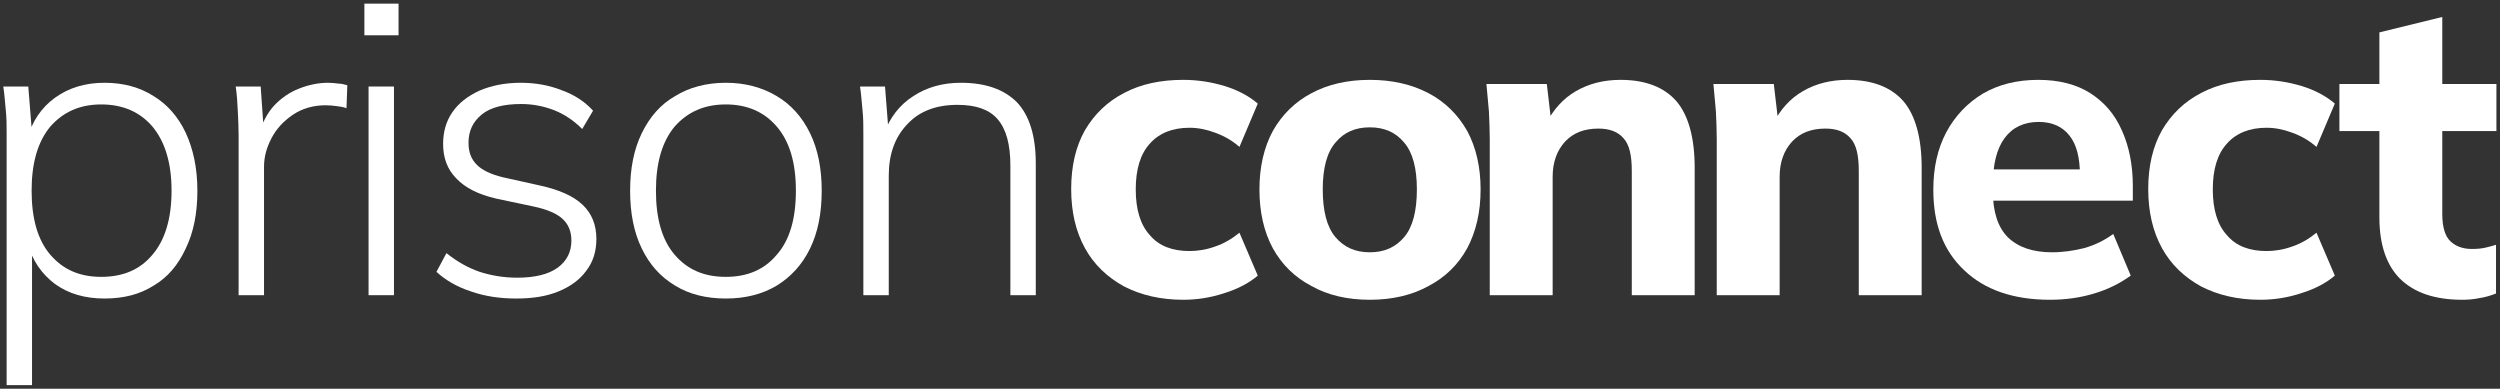 <?xml version="1.0" encoding="UTF-8" standalone="no"?>
<svg xmlns="http://www.w3.org/2000/svg" xmlns:xlink="http://www.w3.org/1999/xlink" xmlns:serif="http://www.serif.com/" width="100%" height="100%" viewBox="0 0 7203 1120" version="1.1" xml:space="preserve" style="fill-rule:evenodd;clip-rule:evenodd;stroke-linejoin:round;stroke-miterlimit:2;">
    <rect x="0" y="0" width="7203" height="1120" fill="#333333" stroke="none"/>
    <g transform="matrix(1,0,0,1,-296.775,-240.156)">
        <g transform="matrix(1,0,0,1,-2096.35,-374.804)">
            <g transform="matrix(1200,0,0,1200,2312.62,1465.45)">
                <path d="M0.083,0.216L0.083,-0.389C0.083,-0.407 0.083,-0.426 0.081,-0.444C0.079,-0.463 0.078,-0.482 0.075,-0.501L0.135,-0.501L0.145,-0.376L0.133,-0.376C0.144,-0.417 0.166,-0.45 0.199,-0.474C0.232,-0.498 0.272,-0.51 0.318,-0.51C0.364,-0.51 0.403,-0.499 0.436,-0.478C0.469,-0.458 0.495,-0.428 0.513,-0.39C0.531,-0.351 0.541,-0.305 0.541,-0.251C0.541,-0.197 0.532,-0.151 0.513,-0.112C0.495,-0.073 0.47,-0.043 0.436,-0.023C0.403,-0.002 0.364,0.008 0.318,0.008C0.272,0.008 0.232,-0.003 0.199,-0.027C0.167,-0.051 0.145,-0.083 0.133,-0.125L0.144,-0.125L0.144,0.216L0.083,0.216ZM0.31,-0.044C0.362,-0.044 0.403,-0.061 0.433,-0.097C0.463,-0.132 0.479,-0.183 0.479,-0.251C0.479,-0.318 0.463,-0.369 0.433,-0.405C0.403,-0.44 0.362,-0.458 0.31,-0.458C0.259,-0.458 0.219,-0.44 0.188,-0.405C0.158,-0.369 0.143,-0.318 0.143,-0.251C0.143,-0.183 0.158,-0.132 0.188,-0.097C0.219,-0.061 0.259,-0.044 0.31,-0.044Z" style="fill:white;fill-rule:nonzero;"></path>
            </g>
            <g transform="matrix(1200,0,0,1200,2982.22,1465.45)">
                <path d="M0.082,-0L0.082,-0.384C0.082,-0.403 0.081,-0.423 0.08,-0.443C0.079,-0.462 0.078,-0.482 0.075,-0.501L0.135,-0.501L0.143,-0.386L0.131,-0.385C0.138,-0.413 0.15,-0.436 0.167,-0.455C0.184,-0.473 0.204,-0.487 0.227,-0.496C0.25,-0.505 0.273,-0.51 0.297,-0.51C0.306,-0.51 0.314,-0.509 0.322,-0.508C0.329,-0.508 0.336,-0.506 0.343,-0.504L0.341,-0.449C0.333,-0.452 0.325,-0.453 0.317,-0.454C0.309,-0.455 0.301,-0.456 0.291,-0.456C0.261,-0.456 0.234,-0.448 0.212,-0.433C0.19,-0.418 0.173,-0.4 0.161,-0.377C0.149,-0.354 0.143,-0.332 0.143,-0.308L0.143,-0L0.082,-0Z" style="fill:white;fill-rule:nonzero;"></path>
            </g>
            <g transform="matrix(1200,0,0,1200,3355.42,1465.45)">
                <path d="M0.083,-0L0.083,-0.501L0.144,-0.501L0.144,-0L0.083,-0ZM0.073,-0.624L0.073,-0.7L0.155,-0.7L0.155,-0.624L0.073,-0.624Z" style="fill:white;fill-rule:nonzero;"></path>
            </g>
            <g transform="matrix(1200,0,0,1200,3587.02,1465.45)">
                <path d="M0.245,0.008C0.206,0.008 0.17,0.003 0.136,-0.009C0.102,-0.02 0.075,-0.036 0.053,-0.056L0.077,-0.101C0.102,-0.081 0.128,-0.066 0.157,-0.056C0.185,-0.047 0.215,-0.042 0.247,-0.042C0.289,-0.042 0.322,-0.05 0.344,-0.066C0.366,-0.082 0.377,-0.104 0.377,-0.131C0.377,-0.153 0.37,-0.17 0.356,-0.183C0.342,-0.196 0.319,-0.206 0.286,-0.213L0.196,-0.232C0.153,-0.242 0.122,-0.258 0.101,-0.28C0.079,-0.302 0.069,-0.33 0.069,-0.363C0.069,-0.392 0.076,-0.417 0.091,-0.439C0.106,-0.461 0.128,-0.478 0.156,-0.491C0.184,-0.503 0.217,-0.51 0.255,-0.51C0.291,-0.51 0.324,-0.504 0.354,-0.492C0.385,-0.481 0.41,-0.464 0.429,-0.443L0.403,-0.399C0.383,-0.419 0.361,-0.434 0.336,-0.444C0.31,-0.454 0.284,-0.459 0.256,-0.459C0.215,-0.459 0.183,-0.451 0.162,-0.434C0.14,-0.416 0.13,-0.394 0.13,-0.366C0.13,-0.344 0.136,-0.327 0.15,-0.313C0.163,-0.3 0.184,-0.29 0.213,-0.283L0.303,-0.263C0.348,-0.253 0.382,-0.238 0.404,-0.217C0.426,-0.196 0.437,-0.169 0.437,-0.135C0.437,-0.105 0.429,-0.08 0.413,-0.059C0.397,-0.037 0.375,-0.021 0.346,-0.009C0.317,0.003 0.283,0.008 0.245,0.008Z" style="fill:white;fill-rule:nonzero;"></path>
            </g>
            <g transform="matrix(1200,0,0,1200,4147.42,1465.45)">
                <path d="M0.281,0.008C0.234,0.008 0.193,-0.002 0.159,-0.023C0.124,-0.044 0.098,-0.073 0.079,-0.112C0.06,-0.151 0.051,-0.197 0.051,-0.251C0.051,-0.304 0.06,-0.35 0.079,-0.389C0.098,-0.428 0.124,-0.458 0.159,-0.478C0.193,-0.499 0.234,-0.51 0.281,-0.51C0.327,-0.51 0.368,-0.499 0.403,-0.478C0.437,-0.458 0.464,-0.428 0.483,-0.389C0.502,-0.35 0.511,-0.304 0.511,-0.251C0.511,-0.197 0.502,-0.151 0.483,-0.112C0.464,-0.073 0.437,-0.044 0.403,-0.023C0.368,-0.002 0.327,0.008 0.281,0.008ZM0.281,-0.044C0.332,-0.044 0.373,-0.061 0.403,-0.097C0.434,-0.132 0.449,-0.183 0.449,-0.251C0.449,-0.318 0.434,-0.369 0.403,-0.405C0.373,-0.44 0.332,-0.458 0.281,-0.458C0.229,-0.458 0.189,-0.44 0.158,-0.405C0.128,-0.369 0.113,-0.318 0.113,-0.251C0.113,-0.183 0.128,-0.132 0.158,-0.097C0.189,-0.061 0.229,-0.044 0.281,-0.044Z" style="fill:white;fill-rule:nonzero;"></path>
            </g>
            <g transform="matrix(1200,0,0,1200,4781.02,1465.45)">
                <path d="M0.083,-0L0.083,-0.389C0.083,-0.407 0.083,-0.426 0.081,-0.444C0.079,-0.463 0.078,-0.482 0.075,-0.501L0.135,-0.501L0.144,-0.386L0.132,-0.386C0.146,-0.426 0.17,-0.457 0.203,-0.478C0.235,-0.499 0.273,-0.51 0.317,-0.51C0.377,-0.51 0.421,-0.494 0.452,-0.463C0.482,-0.431 0.497,-0.382 0.497,-0.316L0.497,-0L0.436,-0L0.436,-0.311C0.436,-0.362 0.426,-0.399 0.405,-0.423C0.385,-0.446 0.353,-0.457 0.309,-0.457C0.258,-0.457 0.218,-0.442 0.189,-0.411C0.159,-0.38 0.144,-0.339 0.144,-0.287L0.144,-0L0.083,-0Z" style="fill:white;fill-rule:nonzero;"></path>
            </g>
            <g transform="matrix(1200,0,0,1200,5435.02,1465.45)">
                <path d="M0.306,0.011C0.252,0.011 0.205,-0 0.164,-0.021C0.124,-0.043 0.092,-0.073 0.07,-0.113C0.048,-0.153 0.037,-0.2 0.037,-0.255C0.037,-0.31 0.048,-0.357 0.07,-0.396C0.093,-0.435 0.124,-0.465 0.165,-0.486C0.205,-0.507 0.252,-0.517 0.306,-0.517C0.34,-0.517 0.373,-0.512 0.406,-0.502C0.438,-0.492 0.464,-0.478 0.485,-0.46L0.441,-0.356C0.424,-0.371 0.405,-0.382 0.383,-0.39C0.362,-0.398 0.341,-0.402 0.321,-0.402C0.28,-0.402 0.248,-0.389 0.226,-0.364C0.203,-0.339 0.192,-0.302 0.192,-0.254C0.192,-0.206 0.203,-0.169 0.226,-0.144C0.248,-0.118 0.28,-0.106 0.321,-0.106C0.34,-0.106 0.361,-0.109 0.383,-0.117C0.404,-0.124 0.424,-0.136 0.441,-0.15L0.485,-0.047C0.464,-0.029 0.437,-0.015 0.405,-0.005C0.372,0.006 0.339,0.011 0.306,0.011Z" style="fill:white;fill-rule:nonzero;"></path>
            </g>
            <g transform="matrix(1200,0,0,1200,5977.42,1465.45)">
                <path d="M0.302,0.011C0.248,0.011 0.201,-0 0.162,-0.022C0.122,-0.043 0.091,-0.073 0.069,-0.113C0.048,-0.152 0.037,-0.199 0.037,-0.254C0.037,-0.308 0.048,-0.355 0.069,-0.394C0.091,-0.433 0.122,-0.464 0.162,-0.485C0.201,-0.506 0.248,-0.517 0.302,-0.517C0.356,-0.517 0.403,-0.506 0.443,-0.485C0.483,-0.464 0.514,-0.433 0.536,-0.394C0.557,-0.355 0.568,-0.308 0.568,-0.254C0.568,-0.199 0.557,-0.153 0.536,-0.113C0.514,-0.073 0.483,-0.043 0.443,-0.022C0.403,-0 0.356,0.011 0.302,0.011ZM0.302,-0.103C0.337,-0.103 0.364,-0.115 0.385,-0.14C0.405,-0.164 0.415,-0.202 0.415,-0.254C0.415,-0.305 0.405,-0.343 0.384,-0.367C0.364,-0.391 0.337,-0.403 0.302,-0.403C0.267,-0.403 0.24,-0.391 0.22,-0.367C0.199,-0.343 0.189,-0.305 0.189,-0.254C0.189,-0.202 0.199,-0.164 0.219,-0.14C0.24,-0.115 0.267,-0.103 0.302,-0.103Z" style="fill:white;fill-rule:nonzero;"></path>
            </g>
            <g transform="matrix(1200,0,0,1200,6611.02,1465.45)">
                <path d="M0.062,-0L0.062,-0.375C0.062,-0.396 0.061,-0.418 0.06,-0.441C0.058,-0.463 0.056,-0.485 0.054,-0.507L0.199,-0.507L0.21,-0.413L0.198,-0.413C0.215,-0.446 0.238,-0.472 0.269,-0.49C0.3,-0.508 0.336,-0.517 0.376,-0.517C0.435,-0.517 0.48,-0.5 0.51,-0.466C0.539,-0.432 0.554,-0.378 0.554,-0.306L0.554,-0L0.403,-0L0.403,-0.299C0.403,-0.336 0.397,-0.362 0.383,-0.377C0.369,-0.393 0.349,-0.4 0.323,-0.4C0.289,-0.4 0.263,-0.39 0.243,-0.369C0.223,-0.347 0.213,-0.319 0.213,-0.284L0.213,-0L0.062,-0Z" style="fill:white;fill-rule:nonzero;"></path>
            </g>
            <g transform="matrix(1200,0,0,1200,7265.02,1465.45)">
                <path d="M0.062,-0L0.062,-0.375C0.062,-0.396 0.061,-0.418 0.06,-0.441C0.058,-0.463 0.056,-0.485 0.054,-0.507L0.199,-0.507L0.21,-0.413L0.198,-0.413C0.215,-0.446 0.238,-0.472 0.269,-0.49C0.3,-0.508 0.336,-0.517 0.376,-0.517C0.435,-0.517 0.48,-0.5 0.51,-0.466C0.539,-0.432 0.554,-0.378 0.554,-0.306L0.554,-0L0.403,-0L0.403,-0.299C0.403,-0.336 0.397,-0.362 0.383,-0.377C0.369,-0.393 0.349,-0.4 0.323,-0.4C0.289,-0.4 0.263,-0.39 0.243,-0.369C0.223,-0.347 0.213,-0.319 0.213,-0.284L0.213,-0L0.062,-0Z" style="fill:white;fill-rule:nonzero;"></path>
            </g>
            <g transform="matrix(1200,0,0,1200,7919.02,1465.45)">
                <path d="M0.317,0.011C0.229,0.011 0.16,-0.013 0.111,-0.06C0.061,-0.107 0.037,-0.171 0.037,-0.253C0.037,-0.306 0.047,-0.351 0.068,-0.391C0.089,-0.43 0.118,-0.461 0.156,-0.484C0.194,-0.506 0.238,-0.517 0.289,-0.517C0.339,-0.517 0.381,-0.506 0.414,-0.485C0.448,-0.463 0.473,-0.434 0.49,-0.395C0.507,-0.357 0.516,-0.313 0.516,-0.262L0.516,-0.227L0.161,-0.227L0.161,-0.302L0.406,-0.302L0.389,-0.288C0.389,-0.33 0.381,-0.362 0.364,-0.383C0.347,-0.405 0.322,-0.416 0.29,-0.416C0.255,-0.416 0.227,-0.403 0.208,-0.377C0.189,-0.351 0.18,-0.314 0.18,-0.265L0.18,-0.249C0.18,-0.2 0.192,-0.163 0.216,-0.139C0.241,-0.115 0.276,-0.103 0.322,-0.103C0.349,-0.103 0.375,-0.107 0.399,-0.113C0.424,-0.12 0.447,-0.131 0.469,-0.147L0.511,-0.047C0.486,-0.029 0.457,-0.014 0.423,-0.004C0.39,0.006 0.355,0.011 0.317,0.011Z" style="fill:white;fill-rule:nonzero;"></path>
            </g>
            <g transform="matrix(1200,0,0,1200,8538.22,1465.45)">
                <path d="M0.306,0.011C0.252,0.011 0.205,-0 0.164,-0.021C0.124,-0.043 0.092,-0.073 0.07,-0.113C0.048,-0.153 0.037,-0.2 0.037,-0.255C0.037,-0.31 0.048,-0.357 0.07,-0.396C0.093,-0.435 0.124,-0.465 0.165,-0.486C0.205,-0.507 0.252,-0.517 0.306,-0.517C0.34,-0.517 0.373,-0.512 0.406,-0.502C0.438,-0.492 0.464,-0.478 0.485,-0.46L0.441,-0.356C0.424,-0.371 0.405,-0.382 0.383,-0.39C0.362,-0.398 0.341,-0.402 0.321,-0.402C0.28,-0.402 0.248,-0.389 0.226,-0.364C0.203,-0.339 0.192,-0.302 0.192,-0.254C0.192,-0.206 0.203,-0.169 0.226,-0.144C0.248,-0.118 0.28,-0.106 0.321,-0.106C0.34,-0.106 0.361,-0.109 0.383,-0.117C0.404,-0.124 0.424,-0.136 0.441,-0.15L0.485,-0.047C0.464,-0.029 0.437,-0.015 0.405,-0.005C0.372,0.006 0.339,0.011 0.306,0.011Z" style="fill:white;fill-rule:nonzero;"></path>
            </g>
            <g transform="matrix(1200,0,0,1200,9128.62,1465.45)">
                <path d="M0.299,0.011C0.233,0.011 0.184,-0.006 0.15,-0.039C0.117,-0.072 0.1,-0.121 0.1,-0.187L0.1,-0.394L0.004,-0.394L0.004,-0.507L0.1,-0.507L0.1,-0.631L0.251,-0.668L0.251,-0.507L0.381,-0.507L0.381,-0.394L0.251,-0.394L0.251,-0.195C0.251,-0.163 0.258,-0.141 0.271,-0.129C0.284,-0.117 0.301,-0.111 0.322,-0.111C0.335,-0.111 0.345,-0.112 0.354,-0.114C0.362,-0.116 0.371,-0.118 0.38,-0.121L0.38,-0.004C0.367,0.001 0.354,0.005 0.34,0.007C0.326,0.01 0.312,0.011 0.299,0.011Z" style="fill:white;fill-rule:nonzero;"></path>
            </g>
        </g>
    </g>
</svg>
